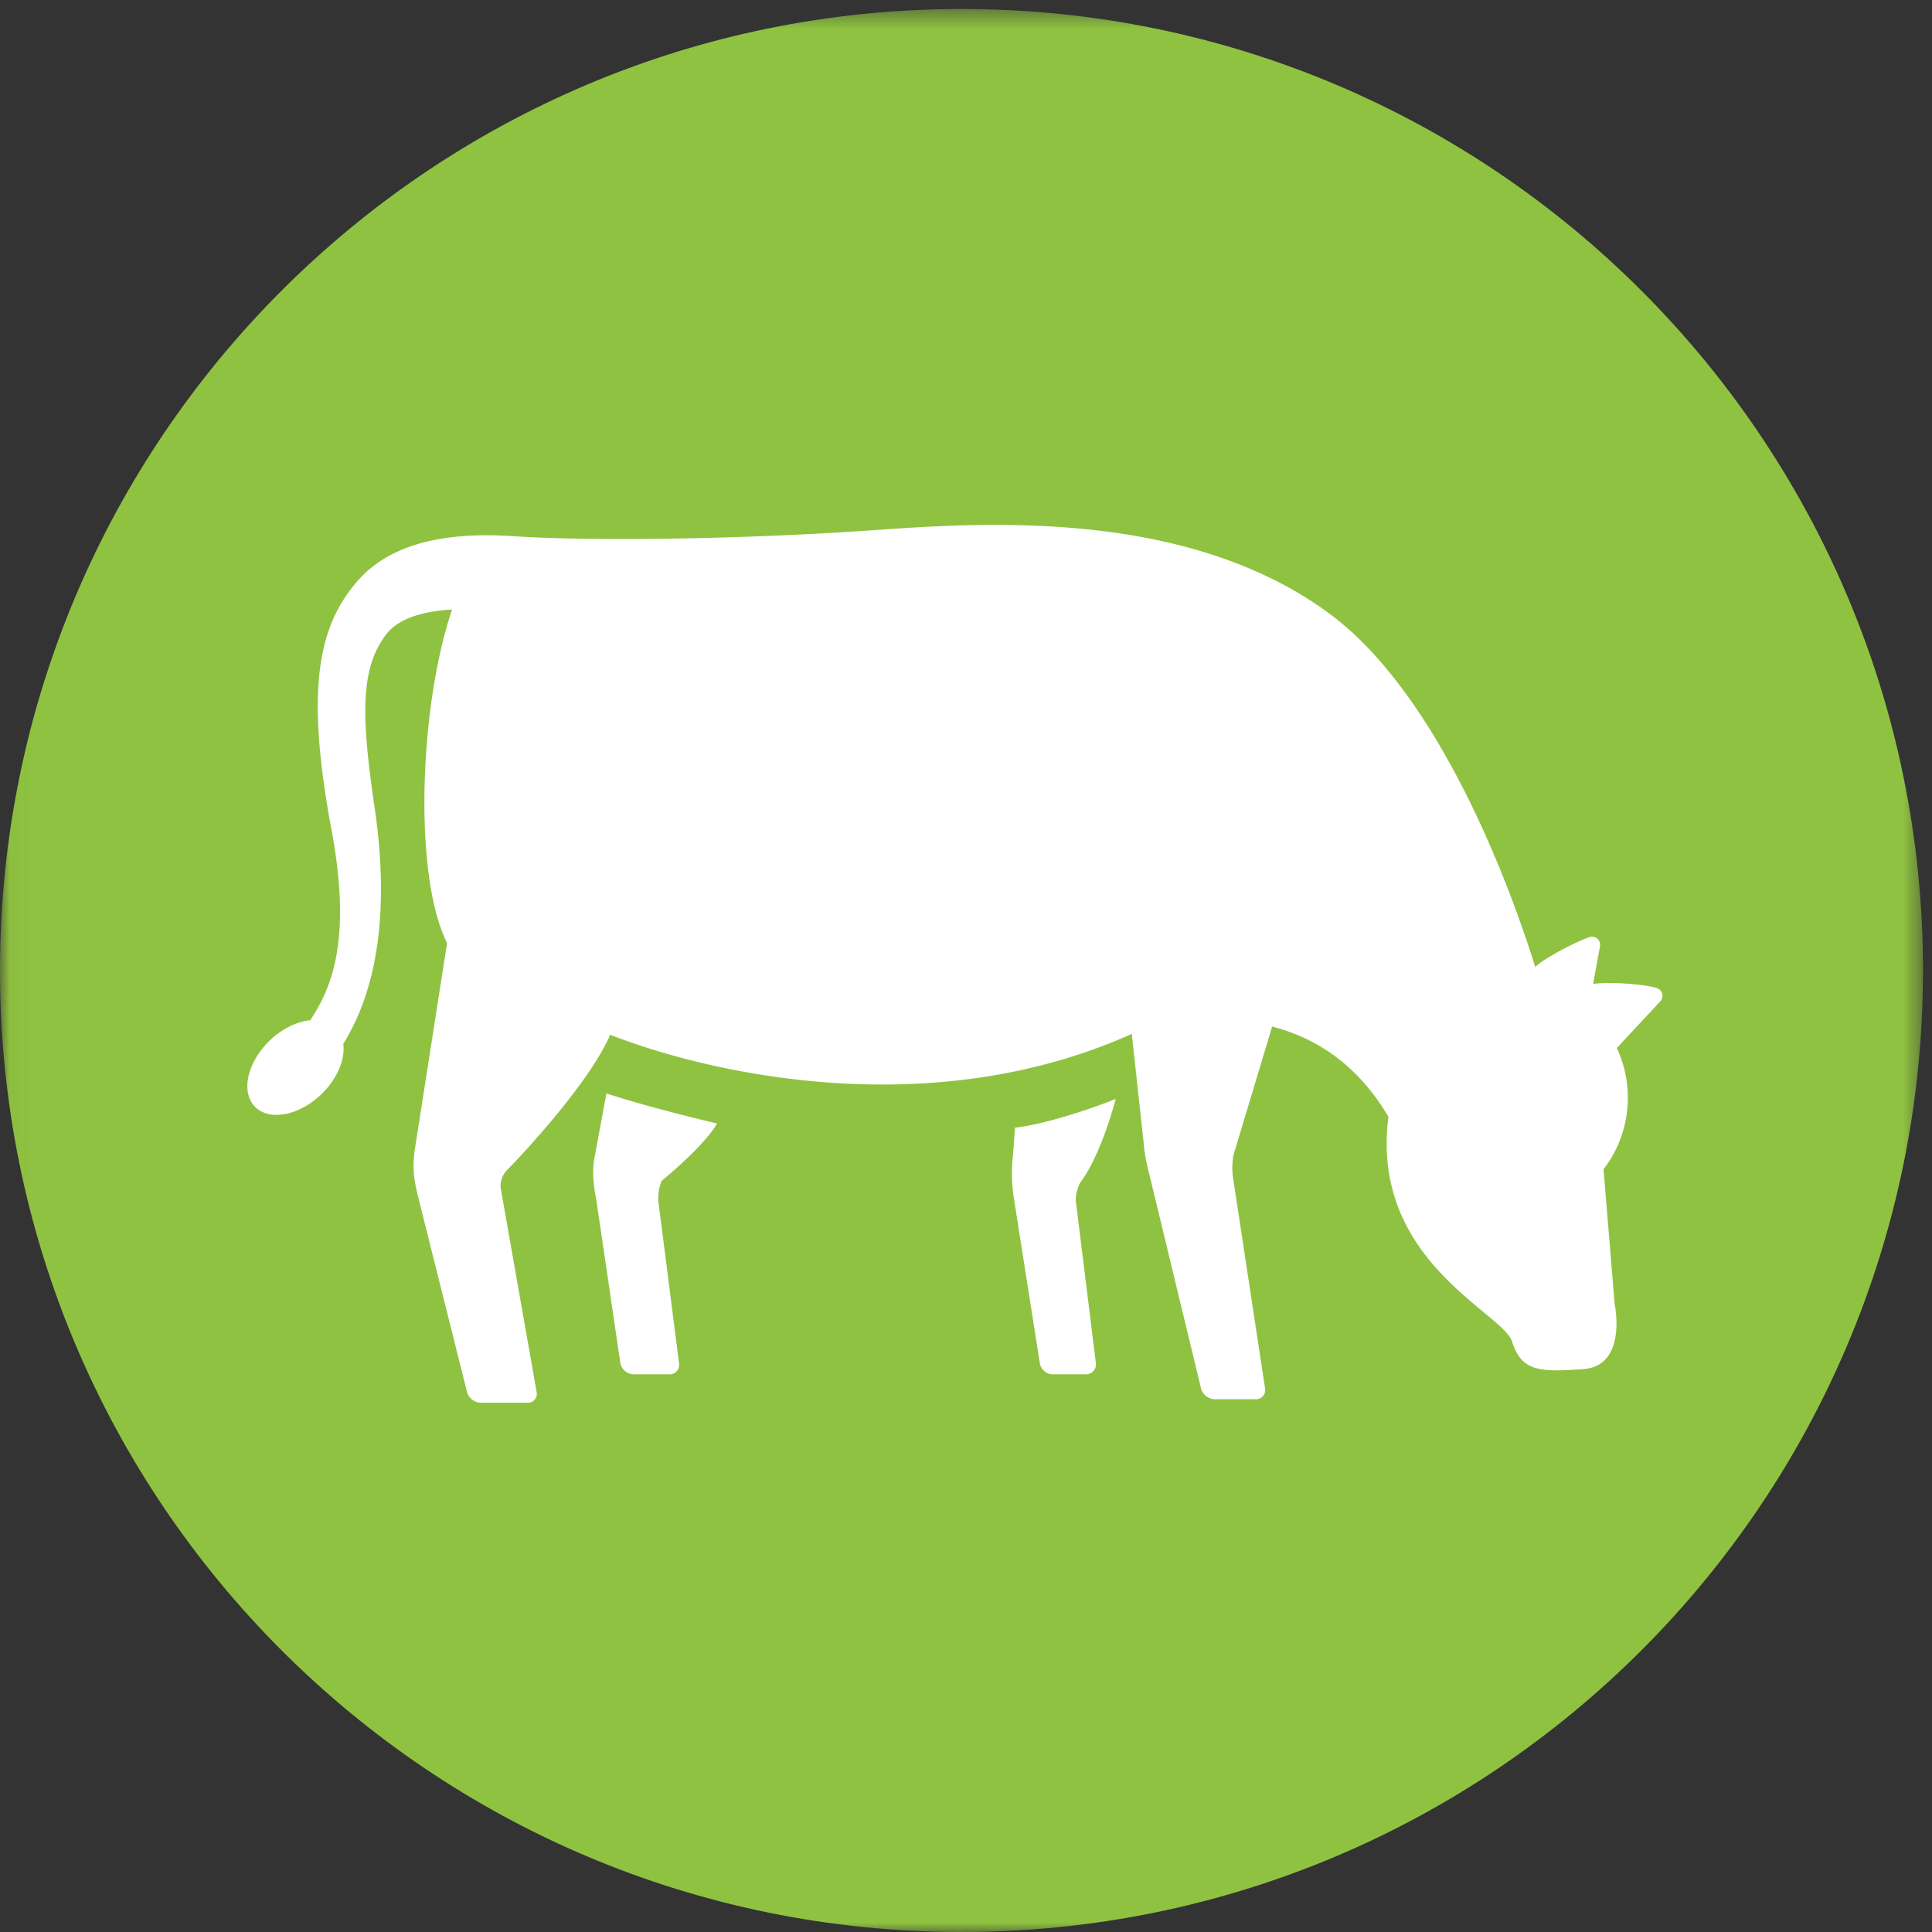 <svg xmlns="http://www.w3.org/2000/svg" xmlns:xlink="http://www.w3.org/1999/xlink" width="100" height="100" viewBox="0 0 100 100">
    <rect x="0" y="0" width="100" height="100" fill="#333333" stroke="none"/>
    <defs>
        <path id="a" d="M.034 100V.466h99.5V100z"/>
    </defs>
    <g fill="none" fill-rule="evenodd">
        <g>
            <mask id="b" fill="#fff">
                <use xlink:href="#a"/>
            </mask>
            <path fill="#8FC241" d="M99.534 50.233C99.534 77.718 77.253 100 49.767 100 22.28 100 0 77.718 0 50.233 0 22.747 22.281.466 49.767.466c27.486 0 49.767 22.281 49.767 49.767" mask="url(#b)"/>
        </g>
        <path fill="#FFF" d="M52.474 61.996l1.35 8.578c.051.307.35.56.66.56h1.723c.311 0 .545-.256.517-.566l-1.037-8.379c-.028-.31.091-.777.265-1.035 0 0 .95-1.145 1.797-4.274-1.227.501-3.731 1.337-5.214 1.487 0 0-.075 1.144-.113 1.524a8.07 8.07 0 0 0 .052 2.105M30.848 61.992l1.265 8.585a.722.722 0 0 0 .677.557h1.862a.49.49 0 0 0 .496-.564l-1.071-8.383a2.287 2.287 0 0 1 .176-1.073s2.176-1.765 2.864-2.963c-1.41-.327-4.185-1.037-5.73-1.558l-.61 3.298c-.11.58-.111 1.18.07 2.101"/>
        <path fill="#FFF" d="M68.867 31.804c5.183 3.86 8.835 12.615 10.598 18.249.378-.4 1.985-1.26 2.789-1.545a.431.431 0 0 1 .417.073c.116.097.169.25.143.398l-.354 1.954c.564-.116 2.45-.035 3.259.198.144.041.266.14.31.285a.417.417 0 0 1-.093.413l-2.249 2.418a6.085 6.085 0 0 1-.689 6.278l.576 6.972s.683 3.201-1.627 3.368c-2.31.165-3.191.11-3.684-1.43-.31-.963-3.235-2.413-5.052-5.279-1.02-1.613-1.69-3.678-1.346-6.354-1.644-2.781-3.847-4.112-6.019-4.666l-1.993 6.621a3.51 3.51 0 0 0-.044 1.114l1.67 10.993a.473.473 0 0 1-.482.56h-2.13a.76.76 0 0 1-.7-.552l-2.578-10.678c-.244-1.006-.323-1.252-.388-1.993l-.62-5.686c-10.52 4.716-21.988 2.01-27 .042-1.05 2.486-4.673 6.34-5.346 7.018-.228.214-.37.639-.315.946l1.855 10.525a.46.46 0 0 1-.467.56h-2.429a.766.766 0 0 1-.705-.552l-2.558-10.206c-.142-.655-.312-1.271-.134-2.418l1.659-10.622c-1.74-3.446-1.455-12.184.257-17.258-.728.039-2.556.203-3.381 1.252-1.415 1.797-1.3 4.4-.63 8.974.826 5.619.046 9.576-1.619 12.253.105.79-.299 1.8-1.13 2.603-1.166 1.124-2.707 1.41-3.447.644-.737-.765-.394-2.296.769-3.416.653-.629 1.417-.985 2.1-1.052.978-1.507 2.21-3.908 1.102-9.84-1.383-7.388-.653-10.581 1.317-12.866 1.38-1.599 3.793-2.64 8.12-2.348 3.562.242 10.968.19 17.813-.258 5.282-.347 16.666-1.497 24.455 4.308"/>
    </g>
</svg>
